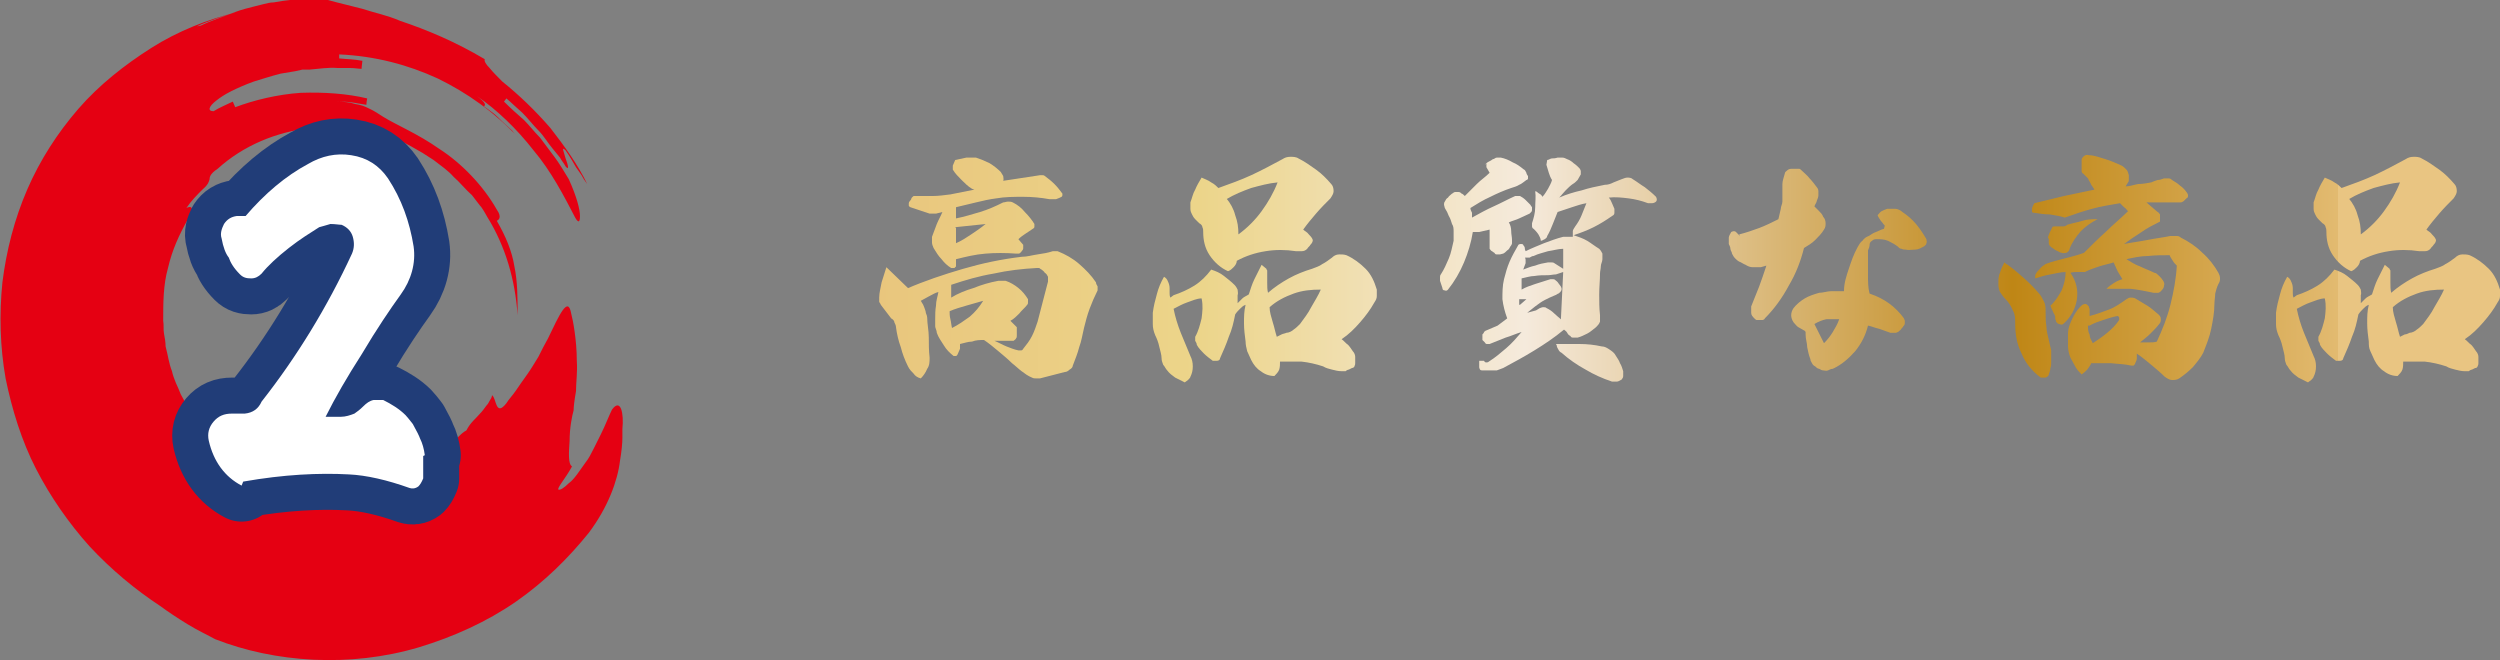 <?xml version="1.0" encoding="UTF-8"?>
<svg id="_レイヤー_1" data-name="レイヤー 1" xmlns="http://www.w3.org/2000/svg" xmlns:xlink="http://www.w3.org/1999/xlink" version="1.1" viewBox="0 0 312.5 82.5">
  <rect x="0" y="0" width="312.5" height="82.5" fill="#808080" stroke="none"/>
  <defs>
    <style>
      .cls-1 {
        fill: url(#_新規グラデーションスウォッチ_7);
      }

      .cls-1, .cls-2, .cls-3 {
        stroke-width: 0px;
      }

      .cls-4 {
        fill: none;
        stroke: #213d78;
        stroke-linecap: round;
        stroke-linejoin: round;
        stroke-width: 9px;
      }

      .cls-2 {
        fill: #e50012;
      }

      .cls-3 {
        fill: #fff;
      }
    </style>
    <linearGradient id="_新規グラデーションスウォッチ_7" data-name="新規グラデーションスウォッチ 7" x1="109.4" y1="33.6" x2="312.5" y2="33.6" gradientUnits="userSpaceOnUse">
      <stop offset="0" stop-color="#e9c67d"/>
      <stop offset=".2" stop-color="#ecd58a"/>
      <stop offset=".4" stop-color="#f5eadc"/>
      <stop offset=".7" stop-color="#bf8615"/>
      <stop offset=".9" stop-color="#e2ba70"/>
      <stop offset=".9" stop-color="#e9c582"/>
    </linearGradient>
  </defs>
  <path class="cls-2" d="M24.6,3.3c.8-.4,1.7-.7,2.5-1,.9-.3,1.7-.6,2.6-.8-3.7.9-7.5,2.4-10.8,4.5-3.3,2.1-6.5,4.6-9.1,7.6-2.6,3-4.8,6.4-6.4,10.1-1.6,3.7-2.6,7.6-3.1,11.6-.4,4-.3,8,.4,12,.8,3.9,2,7.8,3.8,11.3,1.8,3.5,4.1,6.8,6.7,9.7,2.7,2.9,5.7,5.4,8.9,7.5.8.6,2,1.4,3.3,2.2,1.3.8,2.6,1.4,3.5,1.9,7.4,2.9,16.8,3.6,25.5,1,4.3-1.3,8.5-3.2,12.1-5.7,3.6-2.5,6.6-5.5,9.1-8.6,2.4-3.2,3.6-6.5,3.9-9,.2-1.2.3-2.2.3-2.9,0-.7,0-1.1,0-1.1.2-1.9-.2-3.9-1.3-2.4-.4.8-.8,1.9-1.4,3.1-.3.6-.6,1.2-.9,1.8-.3.6-.6,1.2-1,1.7-.8,1.1-1.4,2.1-2.1,2.6-.6.6-1.1.9-1.3.8-.2-.2.9-1.4,1.7-2.9-.5-.3-.4-1.7-.3-3.2,0-1.6.3-3.1.5-3.8,0-.4.1-1.3.3-2.4,0-1.1.2-2.4.1-3.8,0-2.6-.5-5.2-.7-5.9-.4-2.3-1.5.2-2.9,3.1-.4.7-.8,1.5-1.2,2.3-.5.8-.9,1.5-1.4,2.2-.5.7-1,1.4-1.4,2-.4.6-.9,1.1-1.2,1.6-.7.9-1,.7-1.2.3-.2-.4-.3-1.1-.6-1.3,0,.3-.2.5-.3.7-.1.2-.2.4-.4.6-.3.4-.5.7-.8,1-.5.6-1.2,1.1-1.7,2.1,0,0-.4.2-.8.6-.2.2-.5.5-.8.8-.3.3-.7.6-1.1.9-.2.2-.4.3-.6.5-.2.1-.4.3-.6.4-.4.3-.8.6-1.3.9-.9.5-1.7,1-2.4,1.3,0,0-.2.2-.8.5-.3.2-.7.4-1.2.6-.2.1-.5.2-.8.3-.2,0-.3.1-.5.2-.2,0-.4,0-.5.1-1,.3-1,.5-.9.8q0-.2-.1-.5c-.4.4-1.2.5-2,.6-.8.1-1.6,0-2.1.2q0-.3,0-.5c-1,.4-2.1.2-3.1.2-.5,0-1-.2-1.5-.3-.5,0-1-.1-1.5-.2q0-.2.1-.5c-.5-.1-1-.3-1.4-.4-.4-.1-.6-.3-.5-.4q0-.2.2-.5c-.4-.3-1.1-.5-1.7-.7-.6-.2-1-.5-.9-.7q-.1.2-.2.5c-.2-.1-.4-.2-.7-.3-.2-.1-.4-.3-.6-.4-.4-.3-.8-.5-1.2-.7-.3-.3-.7-.6-1-.8-.3-.3-.7-.5-.9-.8-.5-.6-1.1-1.1-1.6-1.7-.2-.3-.5-.6-.7-.9-.2-.3-.4-.6-.6-.9-.2-.4-.5-.8-.7-1.3-.2-.5-.4-.9-.7-1.4-.2-.5-.4-1-.6-1.4-.2-.5-.4-1-.5-1.5-.4-1-.5-2-.8-3.1,0-.5-.1-1.1-.2-1.6-.1-.5,0-1.1-.1-1.6,0-2.2,0-4.5.6-6.6.5-2.2,1.4-4.2,2.5-6.1.6-.8.8-1.9-.2-1.4.6-.9,1.3-1.6,2-2.3.8-.7.8-1,.9-1.3,0-.3.1-.7,1-1.3,3.2-2.9,7.3-4.6,11.6-5.1,1.1,0,2.2-.2,3.3,0,.5,0,1.1,0,1.6,0l1.6.2c2.1.5,4.2,1,6.1,2.1l.7.4.7.4c.5.3.9.6,1.4.9.9.7,1.8,1.3,2.5,2.1.8.7,1.5,1.6,2.3,2.3l1,1.3c.2.2.3.4.5.7l.4.7c2.3,3.7,3.5,7.9,3.8,12.3,0-2.2,0-4.2-.4-6.1-.3-1.9-1.1-3.8-2.2-5.7.2-.1.7-.4,0-1.4-1.7-3-4.4-5.8-7.2-7.6-2.7-1.9-5.4-3-7-4-.5-.3-1-.7-1.9-1.1-.4-.2-.9-.4-1.6-.5-.6-.2-1.4-.3-2.3-.3.6,0,1.2,0,1.9.1l1.8.3c0-.3.1-.8.1-.8-2.5-.6-5.4-.8-8.3-.7-2.9.2-5.8.9-8.2,1.8,0,0-.2-.5-.3-.7-.8.4-1.6.7-2.4,1.2-.8,0-.6-.6.3-1.3.5-.4,1.1-.8,1.9-1.2.8-.4,1.7-.8,2.8-1.2,1-.3,2.2-.7,3.4-1,.6-.1,1.2-.2,1.8-.3l.9-.2h.9c1.2-.1,2.4-.3,3.5-.2.6,0,1.1,0,1.6,0,.5,0,1,.1,1.4.1,0-.3.1-.8.1-1-1-.2-2-.2-2.9-.3v-.5c4.5.2,8.6,1.3,12.3,3,3.7,1.8,7.1,4.2,10.2,7.5-.3-.3-.6-.6-.9-1-.4-.4-.8-.7-1.2-1.1-.4-.4-.8-.8-1.2-1.1-.4-.3-.8-.6-1.1-.8.2-.2.3-.4-.9-1.3,2.5,1.7,5,4.1,7.1,6.8,2.2,2.6,3.8,5.7,5.2,8.4.4.7.6.6.6-.2,0-.8-.4-2.4-1.4-4.6-.6-1-1.2-2-1.8-2.8-.6-.8-1.2-1.6-1.8-2.4-.7-.7-1.3-1.5-2-2.2-.8-.7-1.6-1.4-2.5-2.3l.3-.4c.6.5,1.3,1.2,2,1.8.7.7,1.3,1.5,2,2.2.7.7,1.2,1.6,1.8,2.3.3.4.6.7.9,1.1.2.4.5.7.7,1.1.5.6.3-.2,0-1-.2-.8-.6-1.6,0-1,.5.7.9,1.4,1.3,2.1.2.3.5.7.7,1,.2.4.4.7.7,1.1-1.1-2.3-2.8-4.7-4.6-7-1.9-2.2-4-4.2-6-5.8-.6-.6-1.2-1.2-1.6-1.7-.5-.5-.7-.9-.6-1.1-3.7-2.2-7.3-3.7-10.6-4.8-1.6-.7-3.2-1-4.7-1.5-1.5-.4-2.9-.7-4.3-1.1-.9-.2-3.6-.3-6.8.3-.4,0-.8.1-1.2.2-.4.1-.8.2-1.2.3-.8.2-1.6.4-2.4.7-1.5.6-3.1,1.1-4.3,1.7Z"/>
  <g>
    <path class="cls-4" d="M52.9,57c0,.8,0,1.7,0,2.8-.2.5-.4.8-.6,1-.4.3-.8.3-1.1.2-2.8-1-5.4-1.6-7.6-1.7-3.7-.2-8.1,0-13.2.9l-.2.5c-2.1-1.1-3.5-3-4.1-5.6-.2-.9,0-1.7.6-2.4.6-.7,1.3-1,2.3-1h1.6c1-.1,1.7-.6,2.1-1.5,4.4-5.6,8.2-11.8,11.3-18.5.3-.7.3-1.4.1-2.1-.2-.7-.7-1.2-1.4-1.5-.3,0-.8-.1-1.4-.1-.6.2-1.1.3-1.4.4-1.1.7-2.4,1.5-3.8,2.6-1.4,1.1-2.6,2.2-3.4,3.2-.4.4-.8.6-1.3.6-.6,0-1-.1-1.4-.5-.8-.8-1.2-1.5-1.4-2.1-.4-.5-.7-1.3-.9-2.4-.2-.6,0-1.2.3-1.8.4-.6.9-.9,1.6-1h1.1c2.4-2.8,5-5,7.8-6.5,1.7-1,3.5-1.4,5.4-1.1,2,.3,3.5,1.3,4.6,2.9,1.7,2.6,2.7,5.4,3.2,8.5.3,2.1-.3,4.2-1.6,6-1.3,1.8-3,4.3-4.9,7.5-1.8,2.8-3.3,5.4-4.5,7.8h1.9c.6,0,1.2-.2,1.7-.4.3-.2.7-.5,1.1-.9.4-.4.8-.7,1.3-.8.3,0,.7,0,1.2,0,1,.5,2,1.1,2.8,1.9.2.2.5.6.9,1.1.5.9.8,1.5.9,1.8.3.6.5,1.3.6,2.1Z"/>
    <path class="cls-3" d="M52.9,57c0,.8,0,1.7,0,2.8-.2.5-.4.8-.6,1-.4.3-.8.3-1.1.2-2.8-1-5.4-1.6-7.6-1.7-3.7-.2-8.1,0-13.2.9l-.2.5c-2.1-1.1-3.5-3-4.1-5.6-.2-.9,0-1.7.6-2.4.6-.7,1.3-1,2.3-1h1.6c1-.1,1.7-.6,2.1-1.5,4.4-5.6,8.2-11.8,11.3-18.5.3-.7.3-1.4.1-2.1-.2-.7-.7-1.2-1.4-1.5-.3,0-.8-.1-1.4-.1-.6.2-1.1.3-1.4.4-1.1.7-2.4,1.5-3.8,2.6-1.4,1.1-2.6,2.2-3.4,3.2-.4.4-.8.6-1.3.6-.6,0-1-.1-1.4-.5-.8-.8-1.2-1.5-1.4-2.1-.4-.5-.7-1.3-.9-2.4-.2-.6,0-1.2.3-1.8.4-.6.9-.9,1.6-1h1.1c2.4-2.8,5-5,7.8-6.5,1.7-1,3.5-1.4,5.4-1.1,2,.3,3.5,1.3,4.6,2.9,1.7,2.6,2.7,5.4,3.2,8.5.3,2.1-.3,4.2-1.6,6-1.3,1.8-3,4.3-4.9,7.5-1.8,2.8-3.3,5.4-4.5,7.8h1.9c.6,0,1.2-.2,1.7-.4.3-.2.7-.5,1.1-.9.4-.4.8-.7,1.3-.8.3,0,.7,0,1.2,0,1,.5,2,1.1,2.8,1.9.2.2.5.6.9,1.1.5.9.8,1.5.9,1.8.3.6.5,1.3.6,2.1Z"/>
  </g>
  <g>
    <path class="cls-1" d="M113.3,36.1c2.3-1,4.7-1.8,7.1-2.5,2.4-.7,4.8-1.2,7.3-1.5.7,0,1.3-.2,2-.3.7-.1,1.3-.2,1.9-.4,0,0,.2,0,.3,0,0,0,.2,0,.3,0,1,.4,1.9.9,2.7,1.6.8.7,1.5,1.4,2.1,2.3,0,.2.1.3.2.5,0,.2,0,.4,0,.5-.4.8-.7,1.5-1,2.3-.3.8-.5,1.6-.7,2.4-.2.8-.3,1.6-.6,2.4-.2.8-.5,1.5-.8,2.3,0,.2-.2.4-.4.5-.2.2-.4.3-.6.3l-3.1.8c-.2,0-.3,0-.5,0-.2,0-.3,0-.5-.1-.5-.2-.9-.5-1.3-.8-.4-.3-.8-.7-1.2-1-.5-.5-1.1-1-1.7-1.5-.6-.5-1.2-1-1.8-1.4-.5,0-1,0-1.5.2-.5,0-1,.2-1.5.3,0,0,0,.2,0,.3s0,.2,0,.3l-.3.7c0,0-.1.2-.2.2-.1,0-.2,0-.3,0-.5-.4-.9-.8-1.2-1.3s-.7-1-.9-1.6c0-.3-.2-.6-.2-.8,0-.3,0-.6,0-.9,0-.5,0-1.1.1-1.7,0-.6.2-1.1.3-1.7-.4.1-.7.3-1.1.5s-.7.4-1.1.6l.3.5c.1.2.2.5.3.8,0,.3.2.5.2.8,0,.8.2,1.6.2,2.5,0,.8,0,1.6.1,2.5,0,.5,0,1-.3,1.4-.2.5-.5.9-.8,1.2-.4-.1-.7-.3-.9-.6-.3-.3-.5-.5-.7-.9-.4-.8-.7-1.6-.9-2.4-.3-.8-.5-1.7-.6-2.5,0-.2-.1-.4-.2-.6,0-.2-.2-.4-.4-.5l-1.3-1.7c0-.1-.2-.3-.2-.4,0-.1,0-.3,0-.5,0-.6.2-1.3.3-1.9.2-.6.4-1.3.6-1.9l3,2.9ZM121.5,23.6c-.5-.3-.9-.7-1.3-1.1-.4-.4-.8-.8-1.1-1.3,0,0,0-.1,0-.2,0,0,0-.2,0-.3l.3-.7,1.4-.3c.2,0,.4,0,.6,0,.2,0,.4,0,.6,0,.6.2,1.1.4,1.7.7.5.3,1,.7,1.4,1.1.1.2.2.3.3.5,0,.2.1.4,0,.6l4.6-.7c.1,0,.2,0,.3,0,.1,0,.2,0,.3.1.4.3.8.6,1.2,1,.4.4.7.8,1,1.2,0,0,0,.2,0,.2,0,0,0,.1-.1.2-.2.1-.4.2-.7.3-.3,0-.5,0-.8,0-1.1-.2-2.2-.3-3.3-.3-1.1,0-2.3,0-3.4.2-.8.1-1.7.3-2.5.5-.8.2-1.7.4-2.5.6v1.4c1-.2,2-.5,3-.8,1-.3,1.9-.7,2.9-1.2.2,0,.4-.1.6-.1s.4,0,.6.1c.6.3,1.1.7,1.5,1.2.5.5.9,1,1.2,1.5,0,0,0,.2,0,.3,0,.1,0,.2-.2.3-.3.2-.6.4-.9.6-.3.2-.6.4-.9.7l.6.7c0,0,0,0,0,.2,0,0,0,.1,0,.2,0,.1,0,.2-.2.4,0,.1-.2.2-.3.3,0,0-.1,0-.2,0,0,0-.2,0-.2,0-1.3-.1-2.6-.1-3.8,0-1.3.1-2.5.4-3.7.7v.7c0,0,0,.2,0,.2,0,0-.1.1-.2.2,0,0-.1,0-.2,0,0,0-.2,0-.2,0-.5-.3-.9-.7-1.2-1.1-.4-.4-.7-.9-1-1.4-.1-.2-.2-.5-.2-.7,0-.2,0-.5,0-.7.2-.5.4-1.1.6-1.6.2-.5.5-1,.7-1.5l-.8.2c-.2,0-.3,0-.4,0-.1,0-.3,0-.4,0l-2.4-.8c0,0-.2-.1-.2-.2,0,0,0-.2,0-.3,0-.2.2-.3.3-.5,0-.2.2-.3.3-.4.8,0,1.5,0,2.3,0,.8,0,1.5-.1,2.3-.2l3-.6ZM118.9,35.8v1.4c.8-.5,1.8-.9,2.8-1.2,1-.4,2-.7,3.1-.9.1,0,.3,0,.4,0s.3,0,.5,0c.6.2,1.1.5,1.6.9.5.4.9.9,1.2,1.4,0,.1,0,.2,0,.4,0,.1,0,.2-.1.3-.3.4-.7.7-1,1.1-.3.3-.7.7-1.1.9l.6.6c0,0,.1.1.2.2,0,0,0,.2,0,.2v.8c0,.2,0,.3-.1.4,0,.1-.2.2-.3.3,0,0-.2,0-.3,0,0,0-.2,0-.3,0h-1.8c.5.2,1,.5,1.5.7.5.2,1,.4,1.5.5.1,0,.2,0,.3,0,.1,0,.2,0,.3-.2.4-.5.8-1,1.1-1.6.3-.6.5-1.2.7-1.8l1.3-5c0,0,0-.2,0-.3,0-.1,0-.2,0-.3-.1-.2-.2-.4-.4-.5-.1-.2-.3-.3-.4-.4,0,0-.2-.1-.3-.2,0,0-.2,0-.3,0-1.8.1-3.6.3-5.4.7-1.8.3-3.5.8-5.3,1.4ZM118.7,38.8c0,.4,0,.7.1,1.1s.1.7.2,1.1c.8-.4,1.5-.9,2.2-1.4.7-.6,1.2-1.2,1.7-2-.7.2-1.4.4-2.1.6-.7.2-1.4.4-2.1.7ZM119.5,28.5v1.9c.7-.3,1.3-.7,1.9-1.1.6-.4,1.2-.8,1.8-1.3l-3.8.4Z"/>
    <path class="cls-1" d="M146.7,36.9c.9-.3,1.8-.7,2.6-1.2.8-.5,1.5-1.2,2.1-2,.6.2,1.1.4,1.6.8s.9.7,1.3,1.1c.2.2.3.4.4.6,0,.2.1.5,0,.7,0,.2,0,.3,0,.5,0,.2,0,.3,0,.5.2-.2.4-.4.6-.6.2-.2.5-.3.8-.5.2-.6.4-1.3.7-1.9.3-.6.6-1.2.9-1.8l.6.5c0,0,0,.1.1.2,0,0,0,.2,0,.2,0,.4,0,.9,0,1.3,0,.5,0,.9.1,1.3.8-.7,1.7-1.3,2.6-1.8.9-.5,1.9-.9,2.9-1.2.5-.2.9-.3,1.3-.6.4-.2.8-.5,1.2-.8.2-.2.5-.4.9-.4.3,0,.6,0,.9.1.9.4,1.7,1,2.4,1.7.7.7,1.1,1.6,1.4,2.6,0,.3,0,.6,0,.8,0,.3-.1.5-.3.8-.5.9-1.1,1.7-1.8,2.5-.7.8-1.4,1.5-2.3,2.1.3.2.5.5.8.7.2.2.4.5.6.8.2.2.3.5.3.7,0,.3,0,.5,0,.8,0,.1,0,.2-.1.4,0,.1-.2.2-.3.2l-.4.2c-.1,0-.3.1-.4.2-.2,0-.3,0-.5,0-.4,0-.8-.1-1.2-.2-.4-.1-.8-.2-1.1-.4-.9-.3-1.8-.5-2.7-.6-.9,0-1.8,0-2.7,0,0,.3,0,.7-.1,1-.1.3-.4.6-.6.8-.6,0-1.2-.2-1.7-.6-.5-.3-.9-.8-1.2-1.4-.2-.4-.3-.7-.5-1.1-.1-.4-.2-.8-.2-1.2-.1-.8-.2-1.5-.2-2.3s0-1.5.2-2.3c-.3.1-.5.3-.7.5-.2.2-.4.4-.6.7-.2,1-.4,1.9-.8,2.8-.3.9-.7,1.8-1.1,2.7,0,.2-.2.3-.4.3-.2,0-.4,0-.5,0-.4-.3-.8-.6-1.1-.9s-.7-.7-.9-1.1c0-.2-.1-.3-.2-.5,0-.2,0-.3,0-.5.4-.7.6-1.5.8-2.3.1-.8.2-1.6,0-2.5-.6,0-1.2.3-1.8.5-.6.2-1.1.5-1.7.8.2,1,.5,2,.9,3,.4,1,.8,1.9,1.2,2.9.2.4.3.8.3,1.3s-.1.9-.3,1.3c0,.1-.2.3-.3.4-.1.1-.3.2-.4.3-.4-.2-.8-.4-1.2-.6-.4-.3-.7-.5-1-.9-.2-.2-.3-.5-.5-.7-.1-.3-.2-.5-.2-.8,0-.5-.2-1-.3-1.5-.1-.5-.3-1-.5-1.4-.2-.5-.3-.9-.3-1.4,0-.5,0-.9,0-1.4.1-.8.3-1.6.5-2.3.2-.8.5-1.5.9-2.2.2.1.4.3.5.6.1.2.2.5.2.8,0,.2,0,.4,0,.6,0,.2,0,.4.1.6ZM152.3,23.5c1.4-.5,2.8-1,4.1-1.6,1.3-.6,2.6-1.3,3.9-2,.3-.2.6-.3,1-.3.3,0,.7,0,1,.2.8.4,1.5.9,2.2,1.4.7.5,1.3,1.1,1.9,1.8.2.2.3.5.3.9,0,.3-.2.6-.4.9-.6.6-1.2,1.2-1.8,1.9s-1.1,1.3-1.6,2c.2.2.5.3.7.6.2.2.4.4.5.7,0,.2-.1.4-.3.6-.1.2-.3.3-.4.5-.2.2-.4.3-.7.3-.2,0-.5,0-.7,0-1.3-.2-2.6-.2-3.8,0-1.3.2-2.5.6-3.6,1.2,0,.3-.2.6-.4.8-.2.2-.4.4-.7.5-.9-.4-1.7-1.1-2.3-2-.6-.9-.8-1.9-.8-2.9,0-.2,0-.4-.1-.6,0-.2-.2-.4-.4-.5-.2-.2-.3-.3-.5-.5s-.3-.4-.4-.6c-.1-.2-.2-.4-.2-.7,0-.3,0-.5,0-.8.2-.5.3-1.1.6-1.6.2-.5.5-1,.8-1.5.4.2.8.3,1.2.6.4.2.7.5,1,.8ZM153.3,24.8c.5.6.9,1.3,1.1,2.1.3.8.4,1.5.4,2.4,1.1-.8,2.1-1.8,2.9-2.9.8-1.1,1.5-2.3,2-3.6-1.1.1-2.2.4-3.3.7-1.1.4-2.1.8-3.1,1.4ZM158.7,38.4c0,.6.2,1.2.4,1.9.2.6.3,1.2.5,1.8.2-.1.4-.2.6-.3s.4-.1.6-.2c.3,0,.7-.2.9-.4.3-.2.5-.4.8-.7.5-.7,1-1.3,1.4-2.1.4-.7.9-1.5,1.2-2.2-1.2,0-2.3.1-3.4.5-1.1.4-2.1.9-3,1.7Z"/>
    <path class="cls-1" d="M185.6,20.6c.2-.2.3-.3.5-.4.2-.1.4-.2.5-.3.2,0,.3-.2.5-.2.2,0,.3,0,.5,0,.5.1,1,.3,1.5.6.5.2.9.5,1.4.9.1,0,.2.2.3.4,0,.1.1.3.2.4,0,.1,0,.2,0,.3s-.1.2-.2.2c-.3.2-.6.5-.9.6-.3.2-.7.3-1,.4-.9.3-1.8.7-2.6,1.1-.9.4-1.7.9-2.5,1.4,0,.2.1.4.2.6,0,.2,0,.4,0,.6.9-.5,1.8-1,2.7-1.4.9-.4,1.8-.9,2.7-1.3,0,0,.2,0,.3,0,.1,0,.2,0,.3,0,.2.1.5.3.7.5.2.2.4.4.6.6,0,0,.1.2.2.3,0,.1,0,.2,0,.3,0,.1,0,.2-.1.3,0,0-.1.1-.2.2-.4.2-.9.4-1.3.6-.4.2-.9.3-1.3.5.2.3.3.7.3,1.1,0,.4.1.7.1,1.1,0,.2,0,.3,0,.4,0,.1-.1.3-.2.4-.1.2-.2.4-.4.5-.2.2-.3.3-.5.4-.1,0-.3.1-.4.1-.2,0-.3,0-.4,0-.1,0-.2,0-.3-.2,0,0-.2-.1-.3-.2-.1,0-.2-.2-.3-.3,0-.1,0-.3,0-.4,0-.3,0-.7,0-1,0-.3,0-.7,0-1l-1.3.3c-.1,0-.2,0-.4,0s-.3,0-.4,0c-.2,1.3-.6,2.6-1.1,3.8-.5,1.2-1.2,2.4-2,3.4-.1.1-.2.2-.4.1-.2,0-.3-.1-.3-.3l-.3-.9c0-.1,0-.2,0-.4,0-.1,0-.3.1-.4.4-.6.7-1.3,1-2,.3-.7.4-1.4.6-2.2,0-.4,0-.7,0-1.1,0-.4,0-.7-.2-1-.1-.3-.2-.7-.4-1-.1-.3-.3-.7-.5-1,0-.1-.1-.3-.1-.4s0-.3.1-.4c.1-.2.2-.4.4-.5.1-.2.3-.3.5-.5.1,0,.2-.2.4-.2.1,0,.3,0,.4,0,.2,0,.3.1.4.2.1,0,.3.2.4.3.5-.5,1-1,1.5-1.5.5-.5,1.1-.9,1.6-1.4l-.4-.7c0,0,0-.2,0-.3,0,0,0-.2.1-.2ZM193.4,20c.2,0,.4-.2.6-.2.2,0,.4,0,.7-.1.2,0,.4,0,.6,0,.2,0,.4.1.6.2.3.1.6.3.8.5.3.2.5.4.7.6.1.1.2.3.2.4,0,.2,0,.3,0,.4-.1.2-.3.5-.4.7-.2.2-.4.4-.6.5-.3.2-.6.5-.9.8-.3.3-.5.6-.8.9.9-.4,1.9-.7,2.8-.9.9-.3,1.9-.5,2.9-.7.4,0,.7-.1,1.1-.3.3-.1.7-.3,1-.4s.5-.2.7-.2c.2,0,.5,0,.7.2.5.3,1,.7,1.5,1,.5.4.9.7,1.4,1.2,0,0,.1.2.1.3s0,.2-.1.3c-.1.1-.3.2-.5.2-.2,0-.3,0-.5,0-.8-.3-1.6-.5-2.4-.6-.8-.1-1.7-.2-2.5-.1.2.2.3.5.4.7.1.2.2.5.3.7,0,.2,0,.3,0,.5,0,.2-.1.3-.3.4-.7.5-1.5,1-2.3,1.4-.8.4-1.6.7-2.5,1,.6.2,1.2.4,1.7.7.5.3,1,.7,1.5,1,.2.2.3.4.4.6,0,.2,0,.5,0,.7,0,.3-.2.6-.2.9,0,.3-.1.6-.1.9,0,.8-.1,1.7-.1,2.6s0,1.7.1,2.6c0,.3,0,.5,0,.8-.1.3-.3.5-.5.7-.4.3-.7.6-1.1.8-.4.2-.8.4-1.2.5-.2,0-.3,0-.5,0-.2,0-.3,0-.4-.2-.2-.1-.3-.2-.4-.4s-.3-.3-.4-.4c-1.2,1-2.4,1.8-3.7,2.6-1.3.8-2.6,1.5-3.9,2.2-.3.1-.5.2-.8.3-.3,0-.5,0-.8,0h-1c-.1,0-.2,0-.3-.1,0,0-.1-.2-.1-.3,0-.1,0-.3,0-.4,0-.2,0-.3,0-.4h.6c.1.2.2.2.3.2.1,0,.2,0,.3-.1.8-.5,1.5-1.1,2.2-1.7.7-.6,1.3-1.3,1.9-2-.7.2-1.3.5-2,.7-.7.3-1.3.5-2,.8,0,0-.2,0-.3,0-.1,0-.2,0-.3-.2l-.3-.3v-.7c.1-.1.2-.2.2-.3,0,0,.2-.2.3-.2l1.4-.6,1.2-.9c-.3-.8-.5-1.6-.6-2.4,0-.8,0-1.7.2-2.5.2-.8.4-1.5.7-2.2.3-.7.7-1.4,1.1-2.1,0,0,.1-.1.3-.1s.2,0,.3.1c0,.1.2.2.2.4,0,.1,0,.2.1.4.8-.4,1.6-.7,2.3-1,.8-.3,1.6-.6,2.4-.8.2,0,.4,0,.6,0,.2,0,.4,0,.6,0,0-.2,0-.4,0-.7,0-.2.2-.4.3-.6.3-.4.6-.9.8-1.4.2-.5.4-1,.6-1.5-.6.1-1.2.3-1.8.5-.6.2-1.2.4-1.8.6-.2.5-.4,1-.6,1.5-.2.5-.4,1-.7,1.5,0,.2-.2.3-.3.4-.1,0-.3.2-.5.2,0-.3-.2-.6-.3-.8-.2-.3-.4-.5-.6-.7-.1,0-.2-.2-.2-.3,0-.1,0-.3,0-.4.2-.6.4-1.3.4-2,0-.7.1-1.3,0-2,.2,0,.3.2.5.3.2.1.3.2.4.4.3-.3.5-.7.7-1,.2-.4.4-.7.5-1.1-.2-.3-.3-.6-.4-.9s-.2-.7-.3-1ZM195.1,40.2l.3-6.2c-.3.1-.6.2-.9.3-.3,0-.7.1-1,.1-.6,0-1.1,0-1.7.1-.5,0-1.1.2-1.6.3v1.4c.5-.3,1.1-.5,1.7-.7.6-.2,1.3-.4,1.9-.6,0,0,.2,0,.3,0,.1,0,.2,0,.3.1.1.1.3.2.4.4.1.1.2.3.3.4,0,0,.1.2.1.3s0,.2-.1.3c0,.1-.2.2-.3.3-.1,0-.3.2-.4.2-.5.2-.9.4-1.3.6-.4.2-.8.5-1.2.8l-1,.8,1.1-.3.5-.3c.1,0,.2-.1.4-.1s.3,0,.4.1c.4.2.7.4,1,.7s.6.5.9.8ZM190,38.1l.8-.7h-.9c0,.1,0,.7,0,.7ZM190.6,32.1c0,.1.1.2.1.4,0,.1,0,.3,0,.4l-.3.8c.5-.2,1-.4,1.5-.5.5-.2,1-.3,1.6-.4.1,0,.3,0,.4,0,.1,0,.3,0,.4.1l1.1.7v-2.5c-.6,0-1.2.2-1.9.3-.6.2-1.2.3-1.8.6-.2,0-.3.1-.5.2-.2,0-.4,0-.6,0ZM194.5,43c1,0,1.9,0,2.9,0,1,0,1.9.1,2.8.3.4,0,.7.2,1,.4.3.2.6.4.8.8.2.3.4.6.5.9.2.3.3.7.4,1,0,0,0,.2,0,.3s0,.2,0,.3c0,0,0,.2-.1.3,0,0-.1.2-.2.2-.2.1-.3.2-.5.2-.2,0-.4,0-.6,0-1.2-.4-2.3-.9-3.3-1.5-1.1-.6-2.1-1.3-3-2.1-.2-.1-.3-.2-.4-.4-.1-.2-.2-.3-.2-.5Z"/>
    <path class="cls-1" d="M217.4,29.3c.8-.2,1.7-.5,2.5-.8s1.6-.7,2.4-1.1l.3-1.3c0-.3.2-.6.2-.9,0-.3,0-.6,0-.9,0-.4,0-.9,0-1.3,0-.4.2-.9.3-1.3,0-.2.2-.3.3-.4.1-.1.3-.2.5-.2h.6c.1,0,.3,0,.4,0,.1,0,.2.1.3.2.3.3.7.6,1,1,.3.3.6.7.9,1.1.1.1.2.3.2.5,0,.2,0,.3,0,.5,0,.2-.1.5-.2.7,0,.2-.2.4-.3.7.2.2.4.4.6.6.2.2.4.4.5.7.2.2.3.5.3.8s0,.5-.2.8c-.3.5-.7.9-1.1,1.3s-.9.7-1.4,1c-.4,1.6-1,3.2-1.9,4.7-.8,1.5-1.8,2.9-3,4.1,0,.1-.2.2-.3.2-.1,0-.3,0-.4,0-.1,0-.2,0-.3,0-.1,0-.2-.1-.3-.2-.2-.2-.4-.4-.4-.7,0-.3,0-.5,0-.8.3-.8.7-1.7,1-2.5.3-.8.6-1.7.9-2.6l-.7.2c-.2,0-.3,0-.5,0s-.3,0-.5,0c-.3,0-.6-.1-.9-.3-.3-.1-.5-.3-.8-.4-.2-.1-.4-.3-.5-.4-.2-.2-.3-.4-.4-.6,0-.2-.2-.4-.2-.6,0-.2-.1-.4-.2-.6,0-.3,0-.5,0-.8,0-.2.2-.5.3-.7,0,0,.2-.1.3-.1s.2,0,.3.1l.5.5ZM235.6,28.2c-.2-.2-.3-.4-.5-.6-.1-.2-.3-.4-.4-.7.2-.2.3-.4.5-.5.2-.1.4-.2.7-.3.3,0,.7,0,1,0,.3,0,.7.2.9.4.6.4,1.2.9,1.7,1.5.5.6.9,1.2,1.3,1.9,0,.2.1.3,0,.5,0,.2-.2.3-.3.4-.4.2-.7.4-1.1.4-.4,0-.8.1-1.2,0-.2,0-.3,0-.5-.1-.2,0-.3-.1-.5-.3-.4-.3-.8-.5-1.2-.7-.5-.2-.9-.2-1.4-.2-.2,0-.4,0-.6.2-.2.1-.3.3-.3.5,0,.2-.1.5-.2.7,0,.2,0,.5,0,.7,0,.8,0,1.6,0,2.4,0,.8,0,1.6.2,2.3.9.3,1.7.7,2.4,1.2.7.5,1.4,1.2,1.9,1.9,0,.1.1.2.1.3s0,.2,0,.3c0,.2-.1.3-.2.4,0,.1-.2.2-.3.4-.2.2-.3.3-.6.4-.2,0-.5,0-.7,0-.5-.2-.9-.3-1.4-.5-.5-.1-.9-.3-1.4-.4-.3,1.2-.8,2.2-1.6,3.2-.8.9-1.7,1.7-2.8,2.2-.2,0-.4.1-.6.2s-.4,0-.6,0c-.2,0-.3-.1-.5-.2-.2,0-.4-.2-.5-.3-.2-.1-.3-.2-.4-.4-.1-.2-.2-.3-.2-.5-.2-.5-.3-1-.4-1.5,0-.5-.2-1-.2-1.6,0-.1,0-.2,0-.3,0,0-.1-.2-.2-.2-.2-.1-.5-.3-.7-.4s-.4-.4-.6-.6c-.2-.3-.3-.6-.3-.9,0-.3.1-.6.3-.9.4-.5.9-.9,1.4-1.2.5-.3,1.1-.5,1.8-.7.5,0,1-.2,1.5-.2.5,0,1,0,1.6,0,0-1,.3-1.9.6-2.8.3-.9.6-1.8,1.1-2.7.2-.3.3-.6.6-.8.2-.3.5-.5.8-.6.3-.2.6-.4.9-.5.3-.1.6-.3,1-.4ZM226.8,40.5c.2.4.4.8.6,1.2s.4.8.6,1.2c.4-.4.8-.9,1.1-1.4.3-.5.6-1,.8-1.6-.5,0-1.1,0-1.6,0-.5.1-1,.3-1.5.6Z"/>
    <path class="cls-1" d="M250.5,32.8c.8.5,1.5,1.1,2.3,1.8s1.4,1.3,2,2c.3.3.5.7.7,1.1.2.4.2.8.2,1.3,0,.6,0,1.2.1,1.8,0,.6.2,1.2.3,1.7.1.4.2.9.3,1.3,0,.5,0,.9,0,1.4,0,.3,0,.6-.1.8,0,.3-.1.5-.2.8,0,.2-.2.3-.4.4-.2,0-.4,0-.6,0-1.1-.8-1.9-1.8-2.4-3-.6-1.2-.8-2.4-.8-3.8,0-.6,0-1.1-.3-1.6-.2-.5-.5-1-.9-1.4-.3-.3-.5-.6-.7-.9-.2-.4-.2-.8-.2-1.1,0-.4,0-.9.2-1.3.1-.4.3-.8.5-1.2ZM265.7,23.3c.5,0,1-.2,1.6-.3.5,0,1.1-.1,1.6-.2.2-.1.5-.2.8-.3.3,0,.5-.1.8-.2.2,0,.3,0,.5,0,.2,0,.3,0,.5.2.3.2.7.4,1,.7.3.2.6.5.8.8.1.1.2.3.2.4,0,.2,0,.3-.2.4l-.3.3c-.1.1-.3.2-.4.2-.2,0-.3,0-.5,0-.6,0-1.3,0-1.9,0-.6,0-1.3,0-1.9,0,.2.2.5.4.7.6.2.2.5.4.7.6.1,0,.2.2.3.3,0,.1,0,.3,0,.4v.5c-.8.4-1.6.8-2.3,1.3-.8.5-1.5,1-2.2,1.5,1-.2,1.9-.3,2.9-.5,1-.2,1.9-.3,2.9-.5.2,0,.5,0,.7,0,.2,0,.4,0,.6.2,1,.5,1.9,1.1,2.7,1.9.8.7,1.5,1.6,2,2.5.1.2.2.4.2.7,0,.2,0,.4-.2.7-.2.4-.3.8-.4,1.2,0,.4-.1.9-.1,1.3,0,1.1-.2,2.1-.4,3.1s-.6,2-1,3c-.3.6-.8,1.2-1.3,1.8-.5.5-1.1,1-1.7,1.4-.3.2-.6.2-.9.2-.3,0-.6-.2-.9-.4-.5-.5-1.1-1-1.7-1.5-.6-.5-1.2-1-1.8-1.4,0,.2,0,.4,0,.6,0,.2-.1.4-.2.6,0,.1-.1.2-.2.3-.1,0-.2,0-.3,0-.8-.2-1.7-.2-2.5-.3-.8,0-1.7,0-2.5,0-.1.3-.3.5-.5.8-.2.2-.4.4-.7.6-.3-.3-.6-.6-.8-1-.2-.4-.4-.7-.6-1.1-.2-.5-.3-1-.3-1.5,0-.5,0-1,0-1.5,0-.7.3-1.4.6-2,.3-.6.7-1.2,1.2-1.6,0,0,.2-.1.3-.1s.2,0,.3.1l.2.2c0,0,0,.2.1.3,0,.1,0,.2,0,.3,0,.1,0,.2,0,.3s0,.2,0,.3c.8-.2,1.6-.5,2.4-.8s1.5-.8,2.2-1.3c.2-.1.3-.2.5-.2.2,0,.4,0,.6.1.5.3,1,.6,1.5.9s.9.7,1.4,1.1c.2.2.3.3.3.6,0,.2,0,.4-.2.6-.3.4-.7.8-1.1,1.2-.4.4-.8.7-1.3,1.1.4,0,.7,0,1.1,0,.4,0,.7,0,1-.1.7-1.5,1.3-3,1.7-4.6.4-1.6.7-3.2.8-4.9-.2-.2-.4-.4-.5-.6-.1-.2-.3-.4-.4-.7-.9,0-1.8,0-2.7.1-.9,0-1.8.2-2.7.4.5.3,1.1.7,1.7.9.6.3,1.2.5,1.8.8.2,0,.4.2.6.4.2.2.3.3.5.6.1.2.2.4.1.6,0,.2-.1.4-.3.6,0,0-.1.1-.2.2,0,0-.2.1-.2.1-.1,0-.2,0-.3,0s-.2,0-.3,0c-1-.2-1.9-.4-2.9-.5-1,0-2,0-3,0,.3-.3.6-.5.9-.7.3-.2.7-.4,1.1-.5-.2-.3-.4-.7-.6-1-.2-.4-.3-.7-.5-1.1-.6.2-1.2.3-1.8.5s-1.2.4-1.8.7c-.3,0-.6,0-.9,0-.3,0-.6,0-.9.1.7,1,1,2.1.8,3.4-.2,1.2-.8,2.2-1.7,3-.1.1-.3.1-.5,0-.2,0-.3-.2-.4-.3,0-.1,0-.2-.1-.3,0-.1,0-.2,0-.3,0-.2-.2-.4-.3-.7-.1-.2-.2-.4-.3-.7.6-.5,1-1.2,1.4-1.9.3-.7.5-1.5.5-2.3-.6,0-1.3.2-1.9.3-.6.1-1.3.3-1.9.5v-.3c0-.3.3-.6.5-.8.2-.3.5-.5.8-.7.8-.3,1.6-.5,2.4-.7.8-.2,1.6-.4,2.4-.7.9-.9,1.8-1.8,2.7-2.6.9-.9,1.9-1.7,2.8-2.6-.2-.2-.3-.4-.5-.5-.2-.2-.3-.3-.5-.5-1.2.2-2.4.4-3.5.7-1.1.3-2.3.7-3.4,1.1-.6-.2-1.3-.3-1.9-.4-.6,0-1.3-.1-1.9-.2-.1,0-.2,0-.3-.1,0,0,0-.2,0-.3,0-.1,0-.3.1-.4,0-.1.1-.2.2-.4l3.7-.9,3.8-.8c0,0-.1-.2-.2-.3,0,0-.1-.2-.2-.3-.1-.3-.3-.5-.4-.8-.2-.2-.4-.4-.6-.6-.1,0-.2-.2-.2-.3,0-.1,0-.2,0-.4,0-.2,0-.3,0-.5,0-.2,0-.3,0-.5,0-.2.1-.3.3-.5.2-.1.3-.2.6-.1.7,0,1.4.3,2.1.5.7.2,1.3.5,2,.8.2.1.4.3.6.5.2.2.2.4.3.7,0,.2,0,.3,0,.5,0,.2,0,.3-.1.4ZM256,29.8c0-.2.1-.5.2-.7s.2-.4.3-.6c0-.1.1-.2.3-.2.1,0,.2,0,.4,0,.2,0,.4,0,.6,0,.2,0,.4,0,.6-.2.6-.2,1.3-.3,1.9-.5s1.3-.2,1.9-.2c-.8.4-1.5.9-2.1,1.5-.6.7-1.1,1.4-1.4,2.2,0,.2-.2.4-.4.5-.2,0-.4.1-.6,0-.2,0-.4-.2-.7-.3-.2-.1-.4-.3-.6-.4-.2-.2-.3-.3-.3-.5,0-.2,0-.4,0-.6ZM261,40.7c0,.4,0,.8.2,1.1,0,.4.2.7.4,1.1.6-.4,1.2-.8,1.8-1.3.6-.5,1.1-1,1.5-1.6,0-.1,0-.2,0-.3,0,0-.1-.2-.2-.2-.6.1-1.2.3-1.8.5-.6.2-1.2.4-1.7.7Z"/>
    <path class="cls-1" d="M287.1,36.9c.9-.3,1.8-.7,2.6-1.2.8-.5,1.5-1.2,2.1-2,.6.2,1.1.4,1.6.8s.9.7,1.3,1.1c.2.2.3.4.4.6,0,.2.1.5,0,.7,0,.2,0,.3,0,.5,0,.2,0,.3,0,.5.2-.2.4-.4.6-.6.2-.2.5-.3.8-.5.2-.6.4-1.3.7-1.9.3-.6.6-1.2.9-1.8l.6.5c0,0,0,.1.1.2,0,0,0,.2,0,.2,0,.4,0,.9,0,1.3,0,.5,0,.9.1,1.3.8-.7,1.7-1.3,2.6-1.8.9-.5,1.9-.9,2.9-1.2.5-.2.9-.3,1.3-.6.4-.2.8-.5,1.2-.8.2-.2.5-.4.9-.4.3,0,.6,0,.9.1.9.4,1.7,1,2.4,1.7.7.7,1.1,1.6,1.4,2.6,0,.3,0,.6,0,.8,0,.3-.1.5-.3.8-.5.9-1.1,1.7-1.8,2.5-.7.8-1.4,1.5-2.3,2.1.3.2.5.5.8.7.2.2.4.5.6.8.2.2.3.5.3.7,0,.3,0,.5,0,.8,0,.1,0,.2-.1.4s-.2.2-.3.2l-.4.2c-.1,0-.3.1-.4.2-.2,0-.3,0-.5,0-.4,0-.8-.1-1.2-.2-.4-.1-.8-.2-1.1-.4-.9-.3-1.8-.5-2.7-.6-.9,0-1.8,0-2.7,0,0,.3,0,.7-.1,1-.1.3-.4.6-.6.8-.6,0-1.2-.2-1.7-.6-.5-.3-.9-.8-1.2-1.4-.2-.4-.3-.7-.5-1.1s-.2-.8-.2-1.2c-.1-.8-.2-1.5-.2-2.3s0-1.5.2-2.3c-.3.1-.5.3-.7.5-.2.2-.4.4-.6.7-.2,1-.4,1.9-.8,2.8-.3.9-.7,1.8-1.1,2.7,0,.2-.2.3-.4.3-.2,0-.4,0-.5,0-.4-.3-.8-.6-1.1-.9-.3-.3-.7-.7-.9-1.1,0-.2-.1-.3-.2-.5,0-.2,0-.3,0-.5.4-.7.6-1.5.8-2.3.1-.8.2-1.6,0-2.5-.6,0-1.2.3-1.8.5-.6.2-1.1.5-1.7.8.2,1,.5,2,.9,3,.4,1,.8,1.9,1.2,2.9.2.4.3.8.3,1.3s-.1.9-.3,1.3c0,.1-.2.3-.3.4-.1.1-.3.2-.4.3-.4-.2-.8-.4-1.2-.6-.4-.3-.7-.5-1-.9-.2-.2-.3-.5-.5-.7-.1-.3-.2-.5-.2-.8,0-.5-.2-1-.3-1.5s-.3-1-.5-1.4c-.2-.5-.3-.9-.3-1.4,0-.5,0-.9,0-1.4.1-.8.3-1.6.5-2.3.2-.8.5-1.5.9-2.2.2.1.4.3.5.6.1.2.2.5.2.8,0,.2,0,.4,0,.6,0,.2,0,.4.1.6ZM292.7,23.5c1.4-.5,2.8-1,4.1-1.6,1.3-.6,2.6-1.3,3.9-2,.3-.2.6-.3,1-.3.3,0,.7,0,1,.2.8.4,1.5.9,2.2,1.4.7.5,1.3,1.1,1.9,1.8.2.2.3.5.3.9,0,.3-.2.6-.4.9-.6.6-1.2,1.2-1.8,1.9s-1.1,1.3-1.6,2c.2.2.5.3.7.6.2.2.4.4.5.7,0,.2-.1.4-.3.6-.1.2-.3.3-.4.5-.2.2-.4.3-.7.3-.2,0-.5,0-.7,0-1.3-.2-2.6-.2-3.8,0-1.3.2-2.5.6-3.6,1.2,0,.3-.2.6-.4.8-.2.2-.4.4-.7.5-.9-.4-1.7-1.1-2.3-2-.6-.9-.8-1.9-.8-2.9,0-.2,0-.4-.1-.6,0-.2-.2-.4-.4-.5-.2-.2-.3-.3-.5-.5-.2-.2-.3-.4-.4-.6-.1-.2-.2-.4-.2-.7,0-.3,0-.5,0-.8.2-.5.3-1.1.6-1.6.2-.5.5-1,.8-1.5.4.2.8.3,1.2.6.4.2.7.5,1,.8ZM293.6,24.8c.5.6.9,1.3,1.1,2.1.3.8.4,1.5.4,2.4,1.1-.8,2.1-1.8,2.9-2.9.8-1.1,1.5-2.3,2-3.6-1.1.1-2.2.4-3.3.7-1.1.4-2.1.8-3.1,1.4ZM299.1,38.4c0,.6.2,1.2.4,1.9.2.6.3,1.2.5,1.8.2-.1.4-.2.6-.3.2,0,.4-.1.6-.2.3,0,.7-.2.9-.4.3-.2.5-.4.8-.7.5-.7,1-1.3,1.4-2.1.4-.7.9-1.5,1.2-2.2-1.2,0-2.3.1-3.4.5-1.1.4-2.1.9-3,1.7Z"/>
  </g>
</svg>
